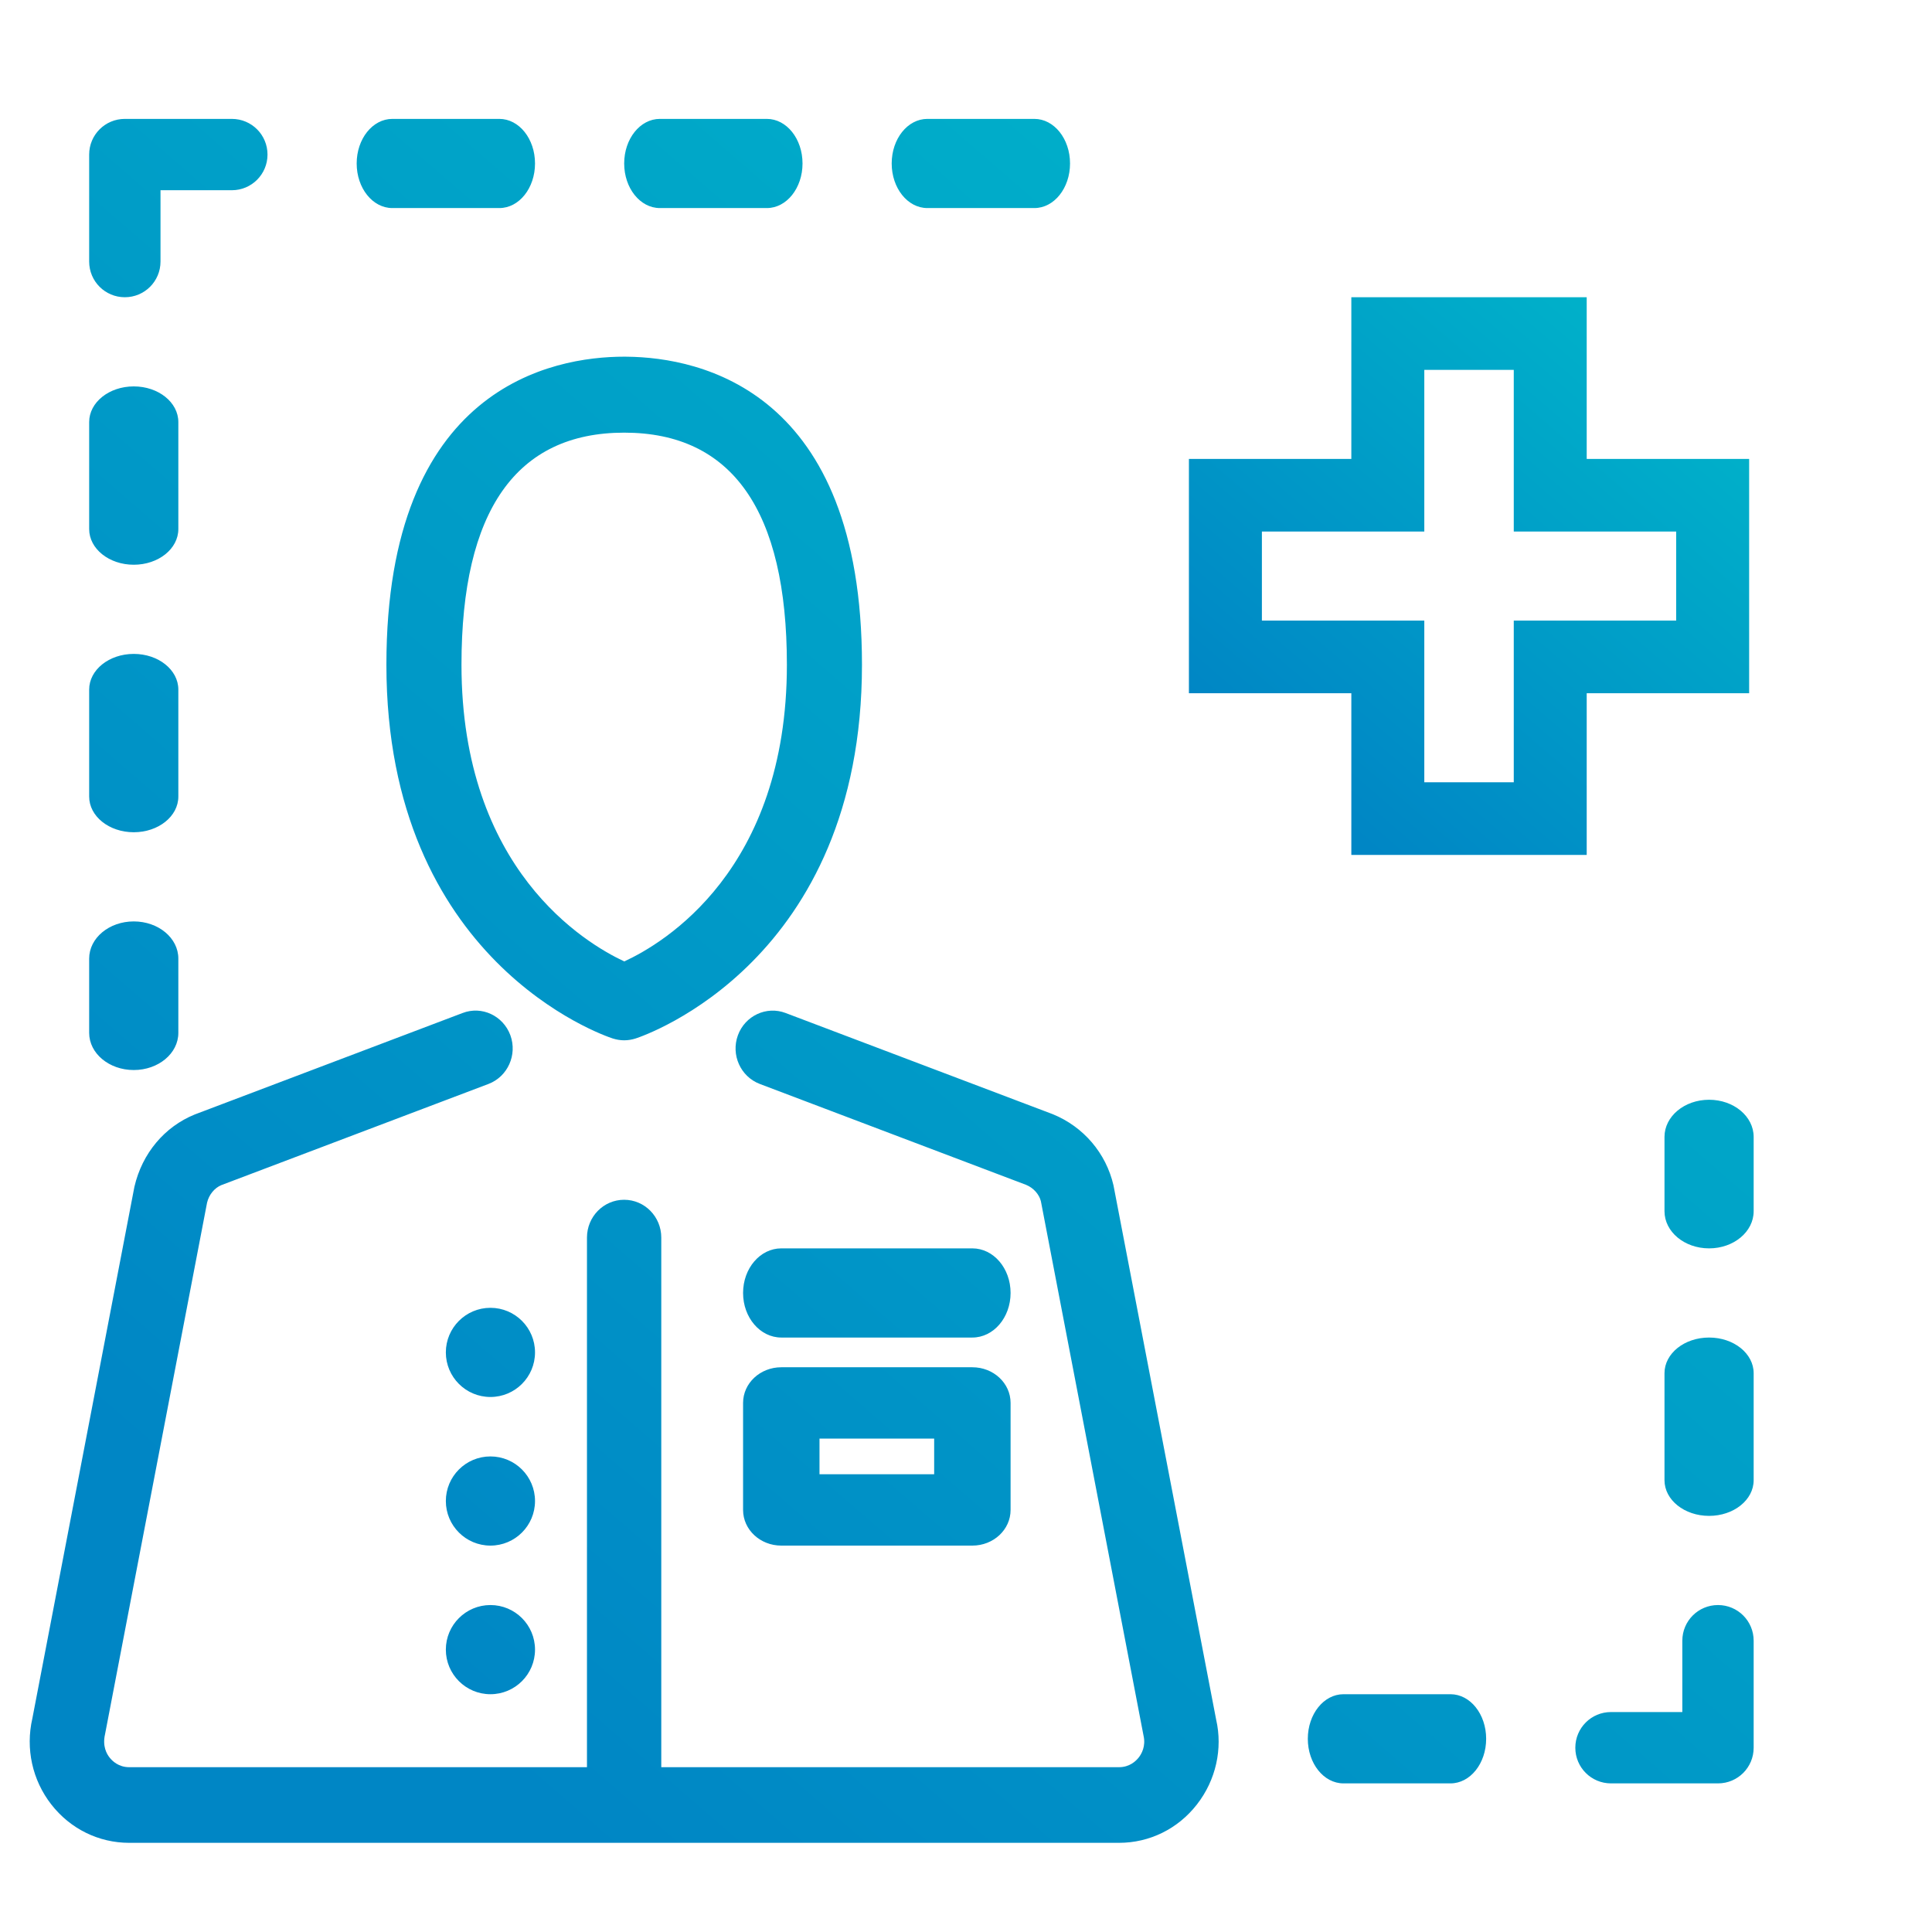 <?xml version="1.0" encoding="UTF-8"?>
<svg width="65px" height="65px" viewBox="0 0 65 65" version="1.1" xmlns="http://www.w3.org/2000/svg" xmlns:xlink="http://www.w3.org/1999/xlink">
    <!-- Generator: Sketch 59.1 (86144) - https://sketch.com -->
    <title>Icons/Custom/Simple/icon-scribe</title>
    <desc>Created with Sketch.</desc>
    <defs>
        <linearGradient x1="89.868%" y1="0%" x2="16.18%" y2="85.203%" id="linearGradient-1">
            <stop stop-color="#00B6CA" offset="0%"></stop>
            <stop stop-color="#0086C5" offset="100%"></stop>
        </linearGradient>
        <linearGradient x1="89.868%" y1="0.45%" x2="16.18%" y2="84.886%" id="linearGradient-2">
            <stop stop-color="#00B6CA" offset="0%"></stop>
            <stop stop-color="#0086C5" offset="100%"></stop>
        </linearGradient>
    </defs>
    <g id="Icons/Custom/Simple/icon-scribe" stroke="none" stroke-width="1" fill="none" fill-rule="evenodd">
        <g id="Group" transform="translate(1, 4)" fill="url(#linearGradient-1)">
            <path d="M14.562,30.082 C15.208,29.833 15.928,30.171 16.171,30.83 C16.411,31.489 16.081,32.221 15.435,32.468 L15.435,32.468 L6.447,35.872 C6.221,35.965 6.03,36.19 5.966,36.465 L5.966,36.465 L2.534,54.347 C2.441,54.747 2.589,55.007 2.685,55.128 C2.78,55.25 2.992,55.455 3.347,55.455 L3.347,55.455 L18.748,55.455 L18.748,37.637 C18.748,36.934 19.307,36.365 19.998,36.365 C20.689,36.365 21.248,36.934 21.248,37.637 L21.248,37.637 L21.248,55.455 L36.648,55.455 C37.004,55.455 37.216,55.25 37.312,55.128 C37.407,55.007 37.554,54.747 37.473,54.395 L37.473,54.395 L34.02,36.416 C33.966,36.19 33.776,35.965 33.519,35.862 L33.519,35.862 L24.562,32.468 C23.915,32.221 23.585,31.489 23.826,30.83 C24.067,30.173 24.788,29.835 25.433,30.082 L25.433,30.082 L34.42,33.486 C35.458,33.91 36.212,34.799 36.462,35.879 L36.462,35.879 L39.917,53.86 C40.14,54.832 39.91,55.889 39.27,56.708 C38.632,57.529 37.677,58 36.648,58 L36.648,58 L3.347,58 C2.32,58 1.364,57.529 0.725,56.708 C0.087,55.889 -0.145,54.832 0.089,53.813 L0.089,53.813 L3.522,35.928 C3.784,34.799 4.537,33.909 5.548,33.497 L5.548,33.497 Z M47.8,53 C48.464,53 49,53.67 49,54.5 C49,55.33 48.464,56 47.8,56 L47.8,56 L44.2,56 C43.536,56 43,55.33 43,54.5 C43,53.67 43.536,53 44.2,53 L44.2,53 Z M56.8,50 C57.464,50 58,50.536 58,51.2 L58,51.2 L58,54.8 C58,55.464 57.464,56 56.8,56 L56.8,56 L53.2,56 C52.536,56 52,55.464 52,54.8 C52,54.136 52.536,53.6 53.2,53.6 L53.2,53.6 L55.6,53.6 L55.6,51.2 C55.6,50.536 56.136,50 56.8,50 Z M15.5,50 C16.329,50 17,50.672 17,51.5 C17,52.328 16.329,53 15.5,53 C14.672,53 14,52.328 14,51.5 C14,50.672 14.672,50 15.5,50 Z M31.714,42 C32.425,42 33,42.536 33,43.2 L33,43.2 L33,46.8 C33,47.464 32.425,48 31.714,48 L31.714,48 L25.286,48 C24.575,48 24,47.464 24,46.8 L24,46.8 L24,43.2 C24,42.536 24.575,42 25.286,42 L25.286,42 Z M15.5,45 C16.329,45 17,45.672 17,46.5 C17,47.328 16.329,48 15.5,48 C14.672,48 14,47.328 14,46.5 C14,45.672 14.672,45 15.5,45 Z M56.5,41 C57.33,41 58,41.536 58,42.2 L58,42.2 L58,45.8 C58,46.464 57.33,47 56.5,47 C55.67,47 55,46.464 55,45.8 L55,45.8 L55,42.2 C55,41.536 55.67,41 56.5,41 Z M30.429,44.4 L26.571,44.4 L26.571,45.6 L30.429,45.6 L30.429,44.4 Z M15.5,40 C16.329,40 17,40.672 17,41.5 C17,42.328 16.329,43 15.5,43 C14.672,43 14,42.328 14,41.5 C14,40.672 14.672,40 15.5,40 Z M31.714,38 C32.425,38 33,38.67 33,39.5 C33,40.33 32.425,41 31.714,41 L31.714,41 L25.286,41 C24.575,41 24,40.33 24,39.5 C24,38.67 24.575,38 25.286,38 L25.286,38 Z M56.5,33 C57.33,33 58,33.559 58,34.25 L58,34.25 L58,36.75 C58,37.441 57.33,38 56.5,38 C55.67,38 55,37.441 55,36.75 L55,36.75 L55,34.25 C55,33.559 55.67,33 56.5,33 Z M3.5,27 C4.33,27 5,27.559 5,28.25 L5,28.25 L5,30.75 C5,31.441 4.33,32 3.5,32 C2.671,32 2,31.441 2,30.75 L2,30.75 L2,28.25 C2,27.559 2.671,27 3.5,27 Z M20.101,8.001 C22.559,8.029 28,9.138 28,18.364 C28,28.336 20.7,30.836 20.389,30.937 C20.261,30.978 20.131,31 20,31 C19.87,31 19.739,30.978 19.611,30.937 C19.3,30.836 12,28.336 12,18.364 C12,9.009 17.595,8 20,8 Z M20,10.556 C16.368,10.556 14.526,13.183 14.526,18.364 C14.526,25.259 18.698,27.738 20.003,28.346 C21.323,27.739 25.474,25.282 25.474,18.364 C25.474,13.183 23.632,10.556 20,10.556 Z M3.5,18 C4.33,18 5,18.536 5,19.2 L5,19.2 L5,22.8 C5,23.464 4.33,24 3.5,24 C2.671,24 2,23.464 2,22.8 L2,22.8 L2,19.2 C2,18.536 2.671,18 3.5,18 Z M3.5,9 C4.33,9 5,9.536 5,10.2 L5,10.2 L5,13.8 C5,14.464 4.33,15 3.5,15 C2.671,15 2,14.464 2,13.8 L2,13.8 L2,10.2 C2,9.536 2.671,9 3.5,9 Z M6.8,0 C7.464,0 8,0.536 8,1.2 C8,1.864 7.464,2.4 6.8,2.4 L6.8,2.4 L4.4,2.4 L4.4,4.8 C4.4,5.464 3.864,6 3.2,6 C2.536,6 2,5.464 2,4.8 L2,4.8 L2,1.2 C2,0.536 2.536,0 3.2,0 L3.2,0 Z M15.8,0 C16.464,0 17,0.67 17,1.5 C17,2.329 16.464,3 15.8,3 L15.8,3 L12.2,3 C11.536,3 11,2.329 11,1.5 C11,0.67 11.536,0 12.2,0 L12.2,0 Z M24.8,0 C25.464,0 26,0.67 26,1.5 C26,2.329 25.464,3 24.8,3 L24.8,3 L21.2,3 C20.536,3 20,2.329 20,1.5 C20,0.67 20.536,0 21.2,0 L21.2,0 Z M33.8,0 C34.464,0 35,0.67 35,1.5 C35,2.329 34.464,3 33.8,3 L33.8,3 L30.2,3 C29.536,3 29,2.329 29,1.5 C29,0.67 29.536,0 30.2,0 L30.2,0 Z" id="Combined-Shape"></path>
        </g>
        <path d="M58.848,15.44 L53.383,15.44 L53.383,10 L45.464,10 L45.464,15.44 L40,15.44 L40,23.323 L45.464,23.323 L45.464,28.763 L53.383,28.763 L53.383,23.323 L58.848,23.323 L58.848,15.44 Z M56.393,20.879 L50.929,20.879 L50.929,26.319 L47.919,26.319 L47.919,20.879 L42.455,20.879 L42.455,17.883 L47.919,17.883 L47.919,12.444 L50.929,12.444 L50.929,17.883 L56.393,17.883 L56.393,20.879 Z" id="Stroke-9" fill="url(#linearGradient-2)" fill-rule="nonzero"></path>
    </g>
</svg>